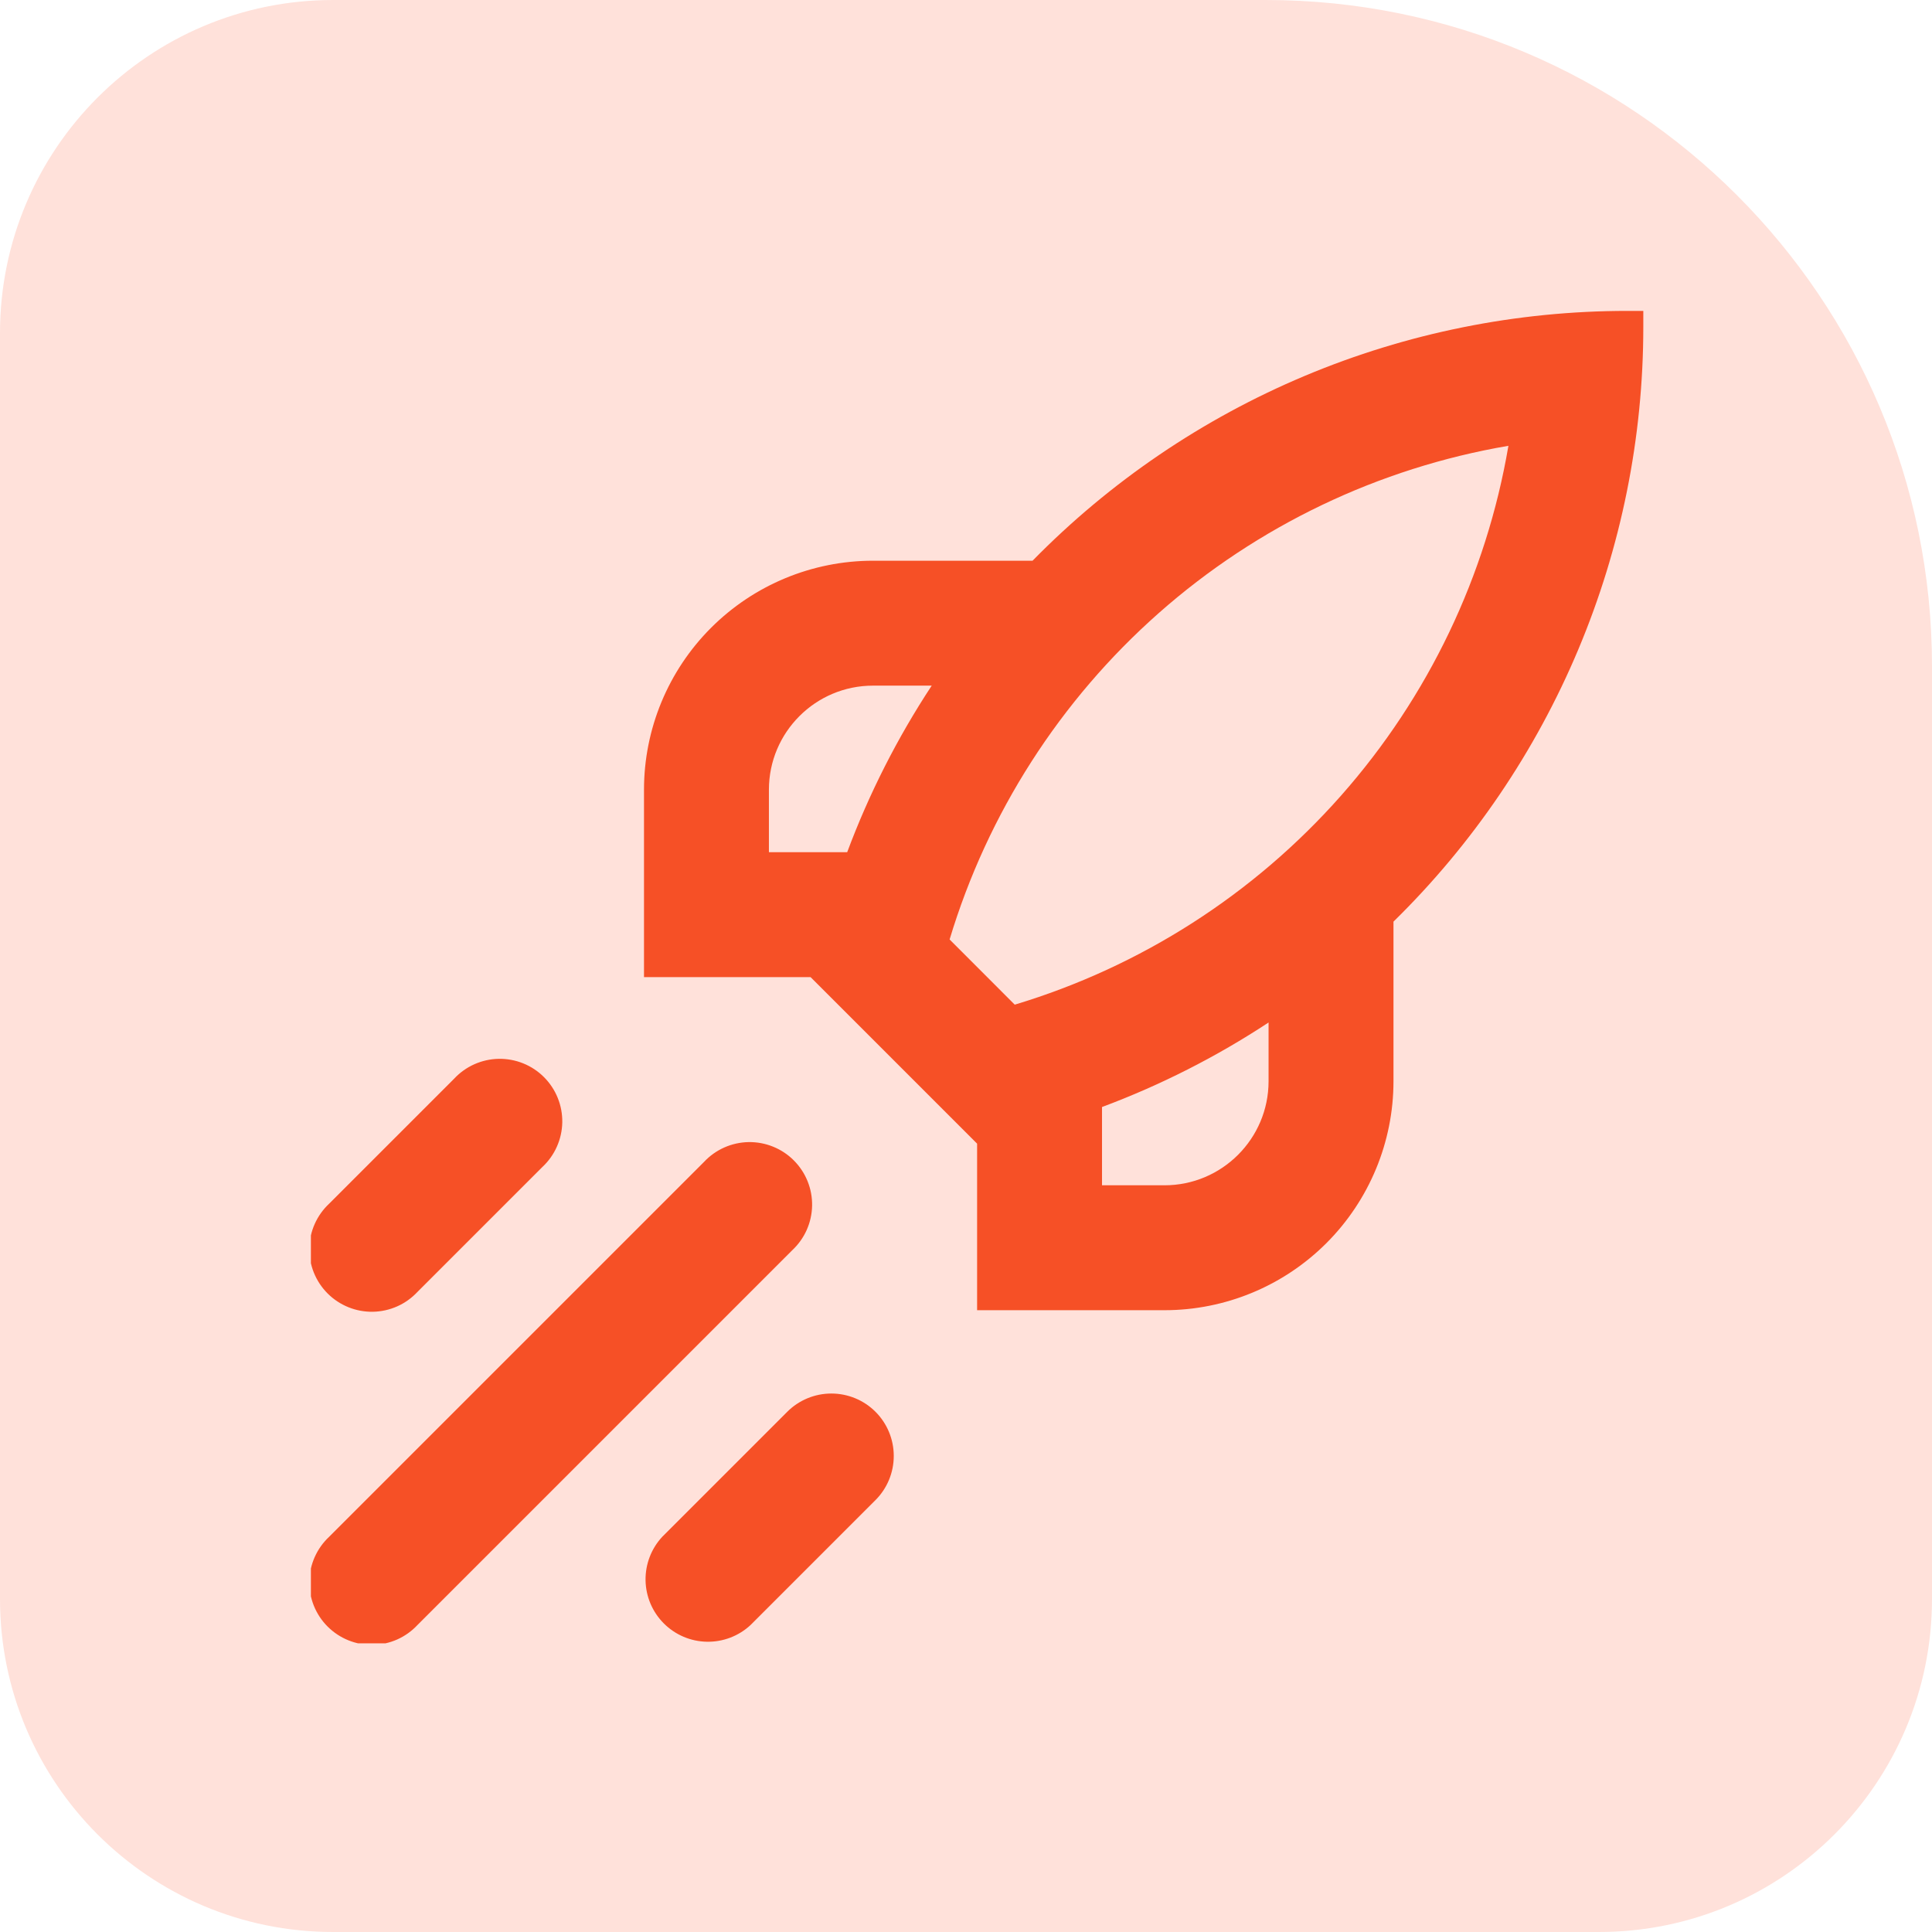 <svg width="87" height="87" viewBox="0 0 87 87" fill="none" xmlns="http://www.w3.org/2000/svg">
<path d="M0 15C0 6.716 6.716 0 15 0H57C73.569 0 87 13.431 87 30V72C87 80.284 80.284 87 72 87H15C6.716 87 0 80.284 0 72V15Z" fill="#FFE1DA"/>
<g clip-path="url(#clip0_728_11769)">
<path fill-rule="evenodd" clip-rule="evenodd" d="M73.28 14C68.292 14 63.354 14.995 58.755 16.926C54.156 18.858 49.989 21.688 46.497 25.25H39.312C36.577 25.25 33.954 26.337 32.02 28.27C30.086 30.204 29 32.828 29 35.562V44H36.5L44 51.5V59H52.437C55.172 59 57.795 57.913 59.729 55.98C61.663 54.046 62.75 51.422 62.75 48.688V41.502C66.312 38.011 69.142 33.844 71.073 29.245C73.005 24.646 74 19.708 74 14.72V14H73.28ZM38.15 38.375C39.133 35.74 40.41 33.224 41.956 30.875H39.312C36.725 30.875 34.625 32.975 34.625 35.562V38.375H38.15ZM49.625 53.375V49.85C52.26 48.867 54.776 47.59 57.125 46.044V48.688C57.125 51.275 55.025 53.375 52.437 53.375H49.625ZM67.925 20.075C62.078 21.072 56.625 23.681 52.179 27.608C47.734 31.536 44.473 36.625 42.762 42.305L45.695 45.241C51.374 43.531 56.464 40.27 60.392 35.824C64.319 31.379 66.928 25.926 67.925 20.079V20.075ZM24.425 52.55C24.701 52.292 24.923 51.982 25.076 51.637C25.23 51.292 25.313 50.92 25.32 50.542C25.326 50.164 25.257 49.789 25.115 49.439C24.974 49.089 24.763 48.771 24.496 48.504C24.229 48.236 23.911 48.026 23.561 47.885C23.211 47.743 22.835 47.674 22.458 47.68C22.08 47.687 21.708 47.77 21.363 47.923C21.018 48.077 20.707 48.299 20.45 48.575L14.825 54.2C14.549 54.458 14.327 54.768 14.173 55.113C14.019 55.458 13.937 55.83 13.93 56.208C13.924 56.586 13.993 56.961 14.134 57.311C14.276 57.661 14.486 57.979 14.753 58.246C15.021 58.514 15.339 58.724 15.689 58.865C16.039 59.007 16.414 59.076 16.792 59.07C17.169 59.063 17.542 58.98 17.887 58.827C18.232 58.673 18.542 58.451 18.8 58.175L24.425 52.55ZM35.675 56.3C35.951 56.042 36.173 55.732 36.327 55.387C36.48 55.042 36.563 54.67 36.57 54.292C36.576 53.914 36.507 53.539 36.365 53.189C36.224 52.839 36.013 52.521 35.746 52.254C35.479 51.986 35.161 51.776 34.811 51.635C34.461 51.493 34.086 51.424 33.708 51.43C33.33 51.437 32.958 51.52 32.613 51.673C32.268 51.827 31.957 52.049 31.7 52.325L14.825 69.2C14.549 69.457 14.327 69.768 14.173 70.113C14.019 70.458 13.937 70.83 13.93 71.208C13.924 71.586 13.993 71.961 14.134 72.311C14.276 72.661 14.486 72.979 14.753 73.246C15.021 73.513 15.339 73.724 15.689 73.865C16.039 74.007 16.414 74.076 16.792 74.07C17.169 74.063 17.542 73.98 17.887 73.827C18.232 73.673 18.542 73.451 18.8 73.175L35.675 56.3ZM39.425 63.575C39.952 64.102 40.247 64.817 40.247 65.562C40.247 66.308 39.952 67.023 39.425 67.55L33.8 73.175C33.267 73.672 32.562 73.942 31.833 73.929C31.104 73.917 30.409 73.621 29.894 73.106C29.378 72.591 29.083 71.896 29.07 71.167C29.058 70.438 29.328 69.733 29.825 69.2L35.45 63.575C35.977 63.048 36.692 62.752 37.437 62.752C38.183 62.752 38.898 63.048 39.425 63.575Z" fill="#F65026"/>
</g>
<defs>
<clipPath id="clip0_728_11769">
<rect width="60" height="60" fill="white" transform="translate(14 14)"/>
</clipPath>
</defs>
</svg>
